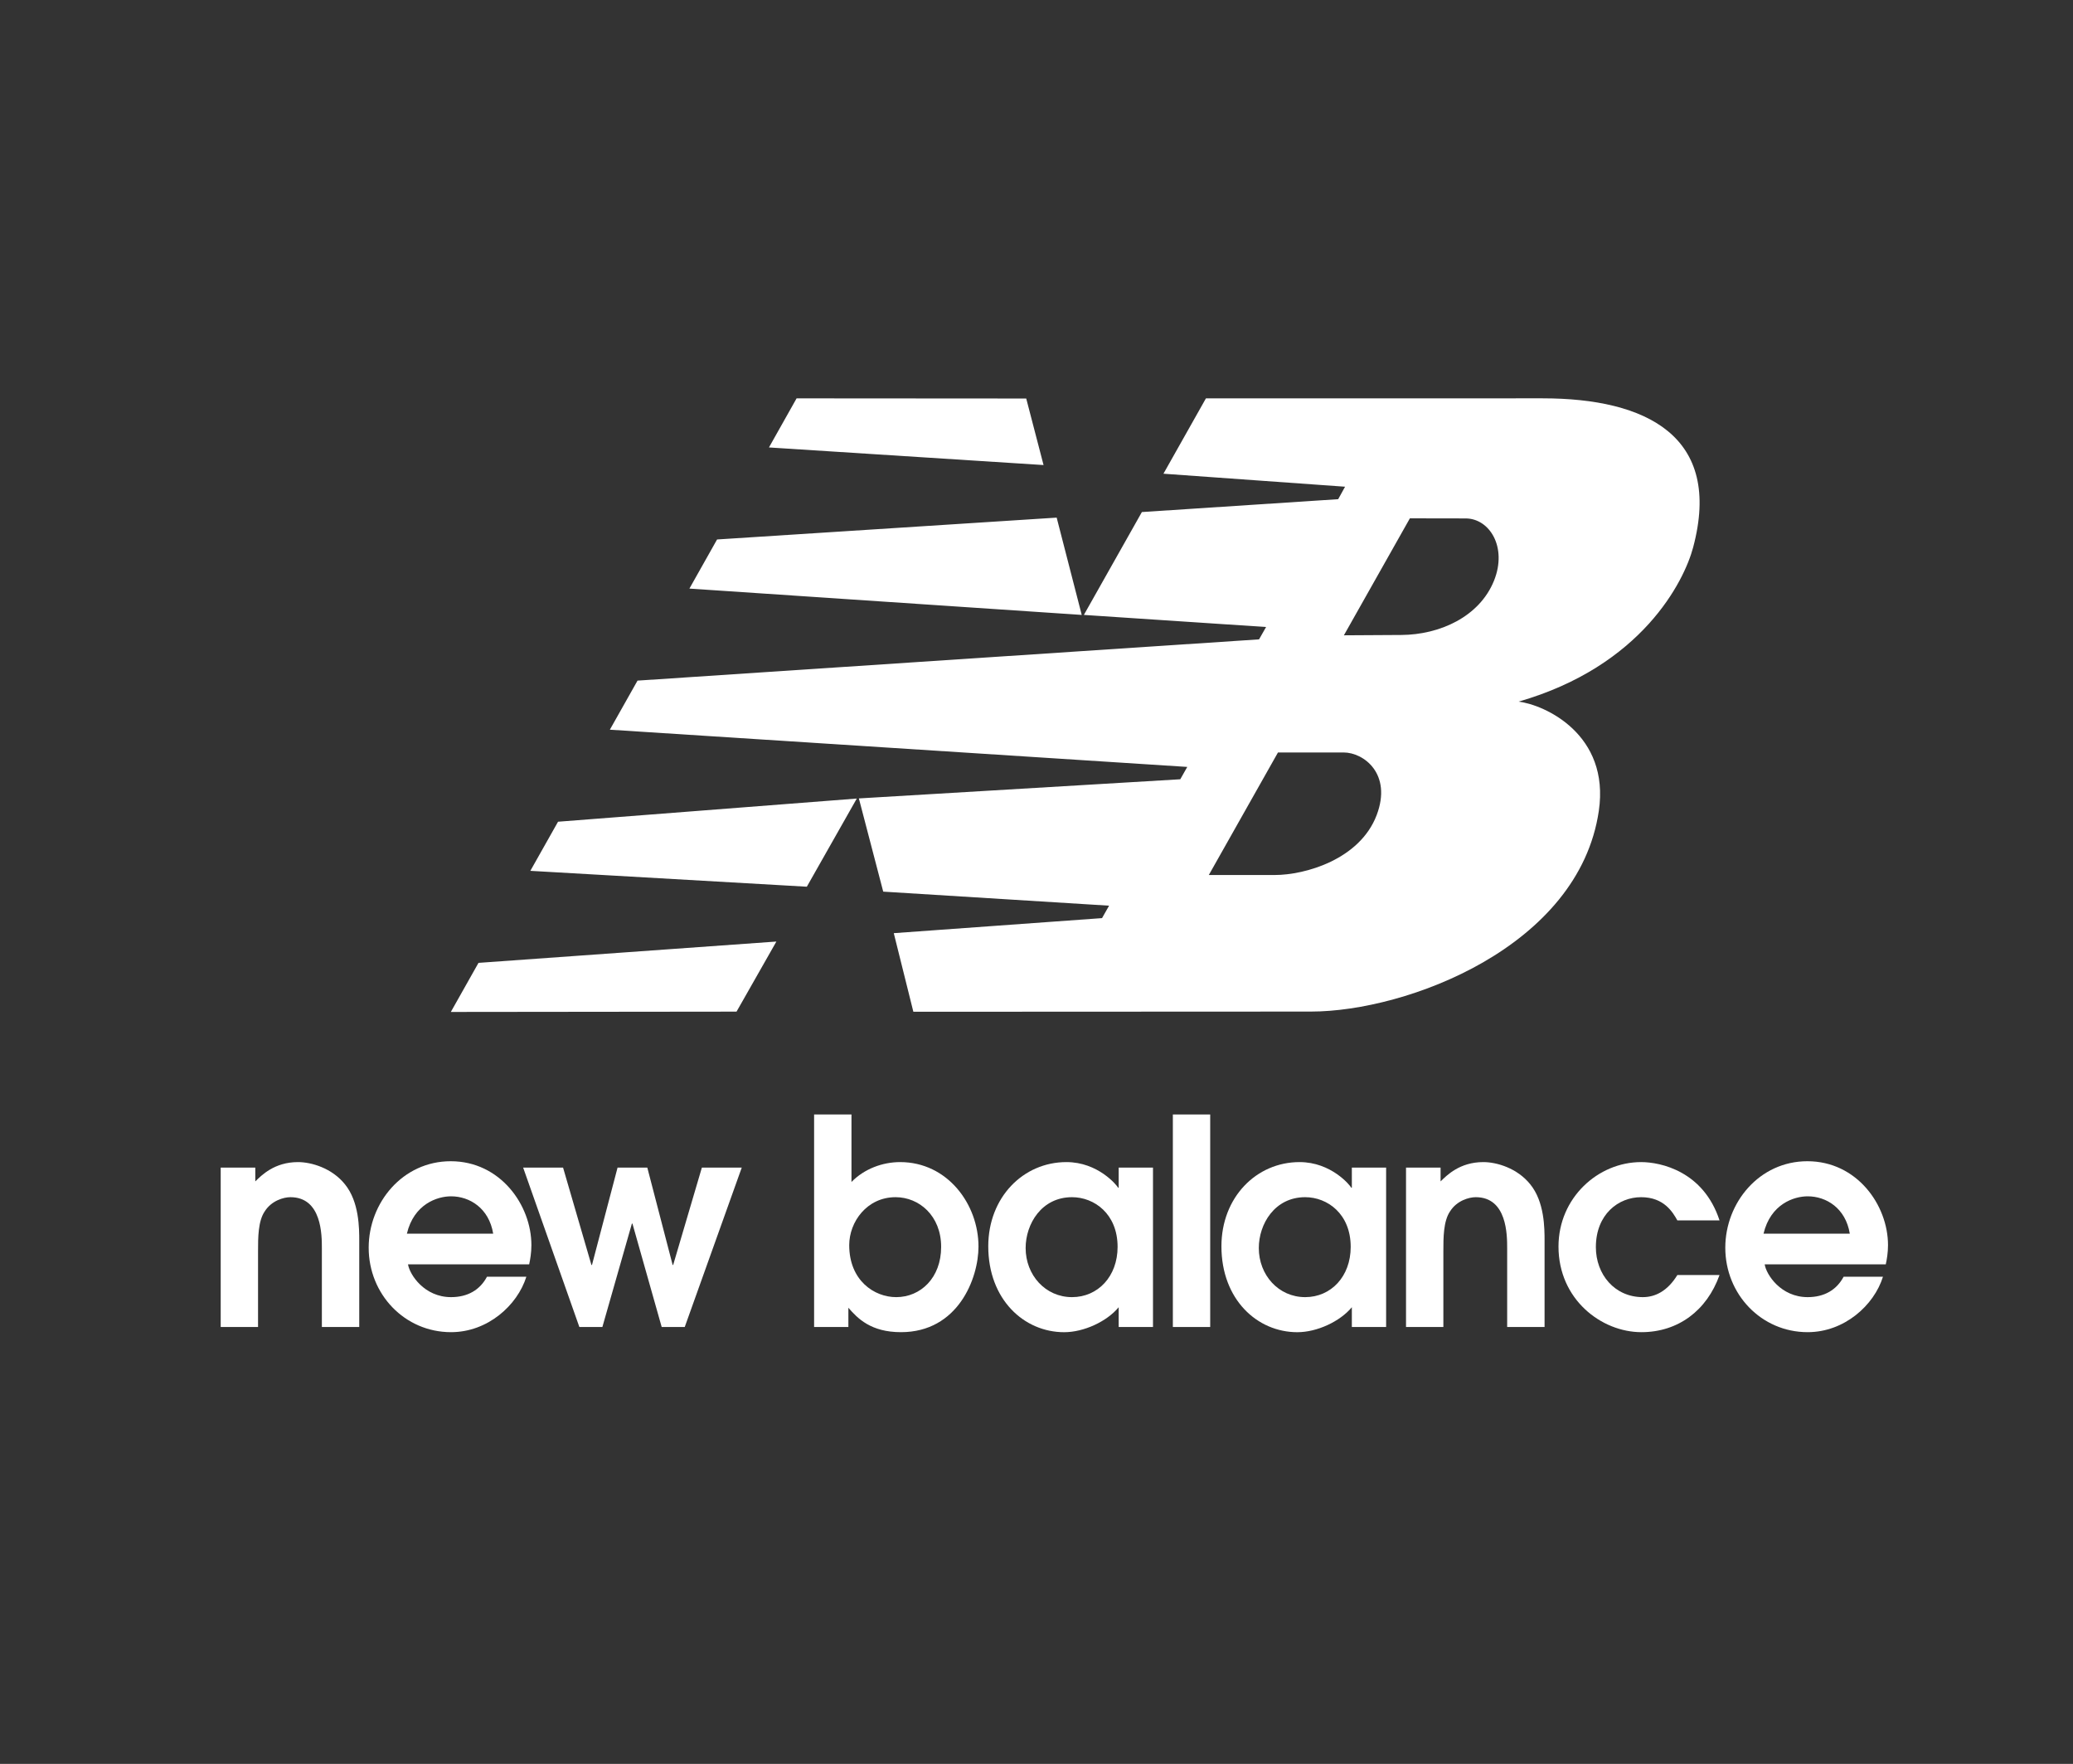 <svg width="67" height="57" viewBox="0 0 67 57" fill="none" xmlns="http://www.w3.org/2000/svg">
<rect x="0" y="0" width="67" height="57" fill="#333333" stroke="none"/>
<path d="M7.133 42.882H8.34V40.431C8.34 39.995 8.34 39.457 8.559 39.141C8.777 38.798 9.168 38.687 9.386 38.687C10.403 38.687 10.403 39.913 10.403 40.339V42.882H11.611V40.098C11.611 39.698 11.611 38.836 11.148 38.27C10.731 37.749 10.067 37.553 9.631 37.553C8.868 37.553 8.45 37.982 8.251 38.177V37.73H7.133V42.882Z" fill="white"/>
<path fill-rule="evenodd" clip-rule="evenodd" d="M17.103 40.858C17.138 40.692 17.175 40.478 17.175 40.237C17.175 38.939 16.167 37.525 14.568 37.525C13.015 37.525 11.916 38.864 11.916 40.32C11.916 41.823 13.079 43.049 14.578 43.049C15.758 43.049 16.72 42.187 17.012 41.258H15.739C15.513 41.685 15.114 41.917 14.578 41.917C13.715 41.917 13.242 41.193 13.187 40.858H17.103ZM13.151 39.865C13.378 38.909 14.132 38.659 14.578 38.659C15.177 38.659 15.803 39.039 15.94 39.865H13.151Z" fill="white"/>
<path d="M18.725 42.882H19.469L20.423 39.541H20.441L21.386 42.882H22.131L23.974 37.73H22.685L21.757 40.877H21.74L20.921 37.73H19.96L19.133 40.877H19.115L18.198 37.73H16.908L18.725 42.882Z" fill="white"/>
<path fill-rule="evenodd" clip-rule="evenodd" d="M26.312 42.882H27.42V42.26C27.718 42.604 28.147 43.049 29.119 43.049C30.962 43.049 31.625 41.314 31.625 40.282C31.625 38.919 30.627 37.553 29.092 37.553C28.528 37.553 27.937 37.768 27.52 38.195V36.013H26.312V42.882ZM27.447 40.237C27.447 39.485 28.019 38.687 28.945 38.687C29.709 38.687 30.418 39.289 30.418 40.293C30.418 41.294 29.755 41.917 28.964 41.917C28.256 41.917 27.447 41.379 27.447 40.237Z" fill="white"/>
<path fill-rule="evenodd" clip-rule="evenodd" d="M37.265 37.73H36.156V38.381H36.138C36.101 38.306 35.492 37.553 34.467 37.553C33.068 37.553 31.941 38.695 31.941 40.274C31.941 41.991 33.095 43.05 34.394 43.05C35.029 43.05 35.775 42.705 36.156 42.243V42.882H37.265V37.73ZM36.121 40.293C36.121 41.249 35.484 41.917 34.648 41.917C33.785 41.917 33.149 41.202 33.149 40.33C33.149 39.559 33.658 38.687 34.648 38.687C35.366 38.687 36.121 39.225 36.121 40.293Z" fill="white"/>
<path d="M39.114 36.014H37.907V42.882H39.114V36.014Z" fill="white"/>
<path fill-rule="evenodd" clip-rule="evenodd" d="M44.8 37.73H43.692V38.381H43.673C43.637 38.306 43.028 37.553 42.002 37.553C40.602 37.553 39.477 38.695 39.477 40.274C39.477 41.991 40.631 43.05 41.93 43.05C42.565 43.05 43.309 42.705 43.692 42.243V42.882H44.8V37.73ZM43.655 40.293C43.655 41.249 43.02 41.917 42.184 41.917C41.321 41.917 40.685 41.202 40.685 40.33C40.685 39.559 41.194 38.687 42.184 38.687C42.902 38.687 43.655 39.225 43.655 40.293Z" fill="white"/>
<path d="M45.443 42.882H46.65V40.431C46.65 39.995 46.65 39.457 46.869 39.141C47.086 38.798 47.478 38.687 47.696 38.687C48.712 38.687 48.712 39.913 48.712 40.339V42.882H49.921V40.098C49.921 39.698 49.921 38.836 49.457 38.27C49.039 37.749 48.377 37.553 47.941 37.553C47.177 37.553 46.76 37.982 46.56 38.177V37.73H45.443V42.882Z" fill="white"/>
<path d="M54.213 41.202C53.895 41.722 53.496 41.917 53.096 41.917C52.187 41.917 51.579 41.184 51.579 40.302C51.579 39.244 52.306 38.687 53.041 38.687C53.786 38.687 54.068 39.179 54.213 39.438H55.576C55.058 37.85 53.676 37.553 53.041 37.553C51.651 37.553 50.371 38.706 50.371 40.282C50.371 41.991 51.759 43.049 53.051 43.049C54.232 43.049 55.166 42.353 55.576 41.202H54.213Z" fill="white"/>
<path fill-rule="evenodd" clip-rule="evenodd" d="M60.949 40.858C60.985 40.692 61.021 40.478 61.021 40.237C61.021 38.939 60.014 37.525 58.415 37.525C56.861 37.525 55.762 38.864 55.762 40.32C55.762 41.823 56.925 43.049 58.424 43.049C59.604 43.049 60.568 42.187 60.858 41.258H59.586C59.359 41.685 58.96 41.917 58.424 41.917C57.56 41.917 57.088 41.193 57.035 40.858H60.949ZM56.998 39.865C57.225 38.909 57.979 38.659 58.424 38.659C59.024 38.659 59.65 39.039 59.786 39.865H56.998Z" fill="white"/>
<path fill-rule="evenodd" clip-rule="evenodd" d="M27.692 25.805L26.077 28.654L17.141 28.141L18.036 26.554L27.692 25.805ZM34.152 16.727L34.962 19.871L22.282 19.02L23.176 17.433L34.152 16.727ZM25.746 12.873L33.168 12.878L33.728 15.028L24.853 14.459L25.746 12.873ZM25.093 30.426L23.805 32.691L14.571 32.701L15.465 31.115L25.093 30.426ZM41.304 24.317L39.069 28.276H41.198C42.184 28.276 43.951 27.773 44.495 26.338C44.999 25.004 44.073 24.316 43.427 24.316L41.304 24.317ZM43.435 20.53L45.292 20.519C46.528 20.512 47.817 19.934 48.288 18.762C48.723 17.675 48.138 16.749 47.364 16.753L45.568 16.75L43.435 20.53ZM35.031 19.871L36.906 16.547L43.251 16.131L43.473 15.728L37.603 15.308L38.976 12.873L49.861 12.872C53.208 12.872 55.684 14.095 54.722 17.691C54.432 18.781 53.072 21.524 49.081 22.673C49.928 22.776 52.038 23.731 51.674 26.207C51.029 30.598 45.465 32.688 42.371 32.689L29.52 32.695L28.887 30.155L35.618 29.669L35.846 29.267L28.546 28.813L27.759 25.801L38.147 25.182L38.373 24.783L19.711 23.58L20.605 21.994L40.693 20.661L40.92 20.262L35.031 19.871Z" fill="white"/>
</svg>
